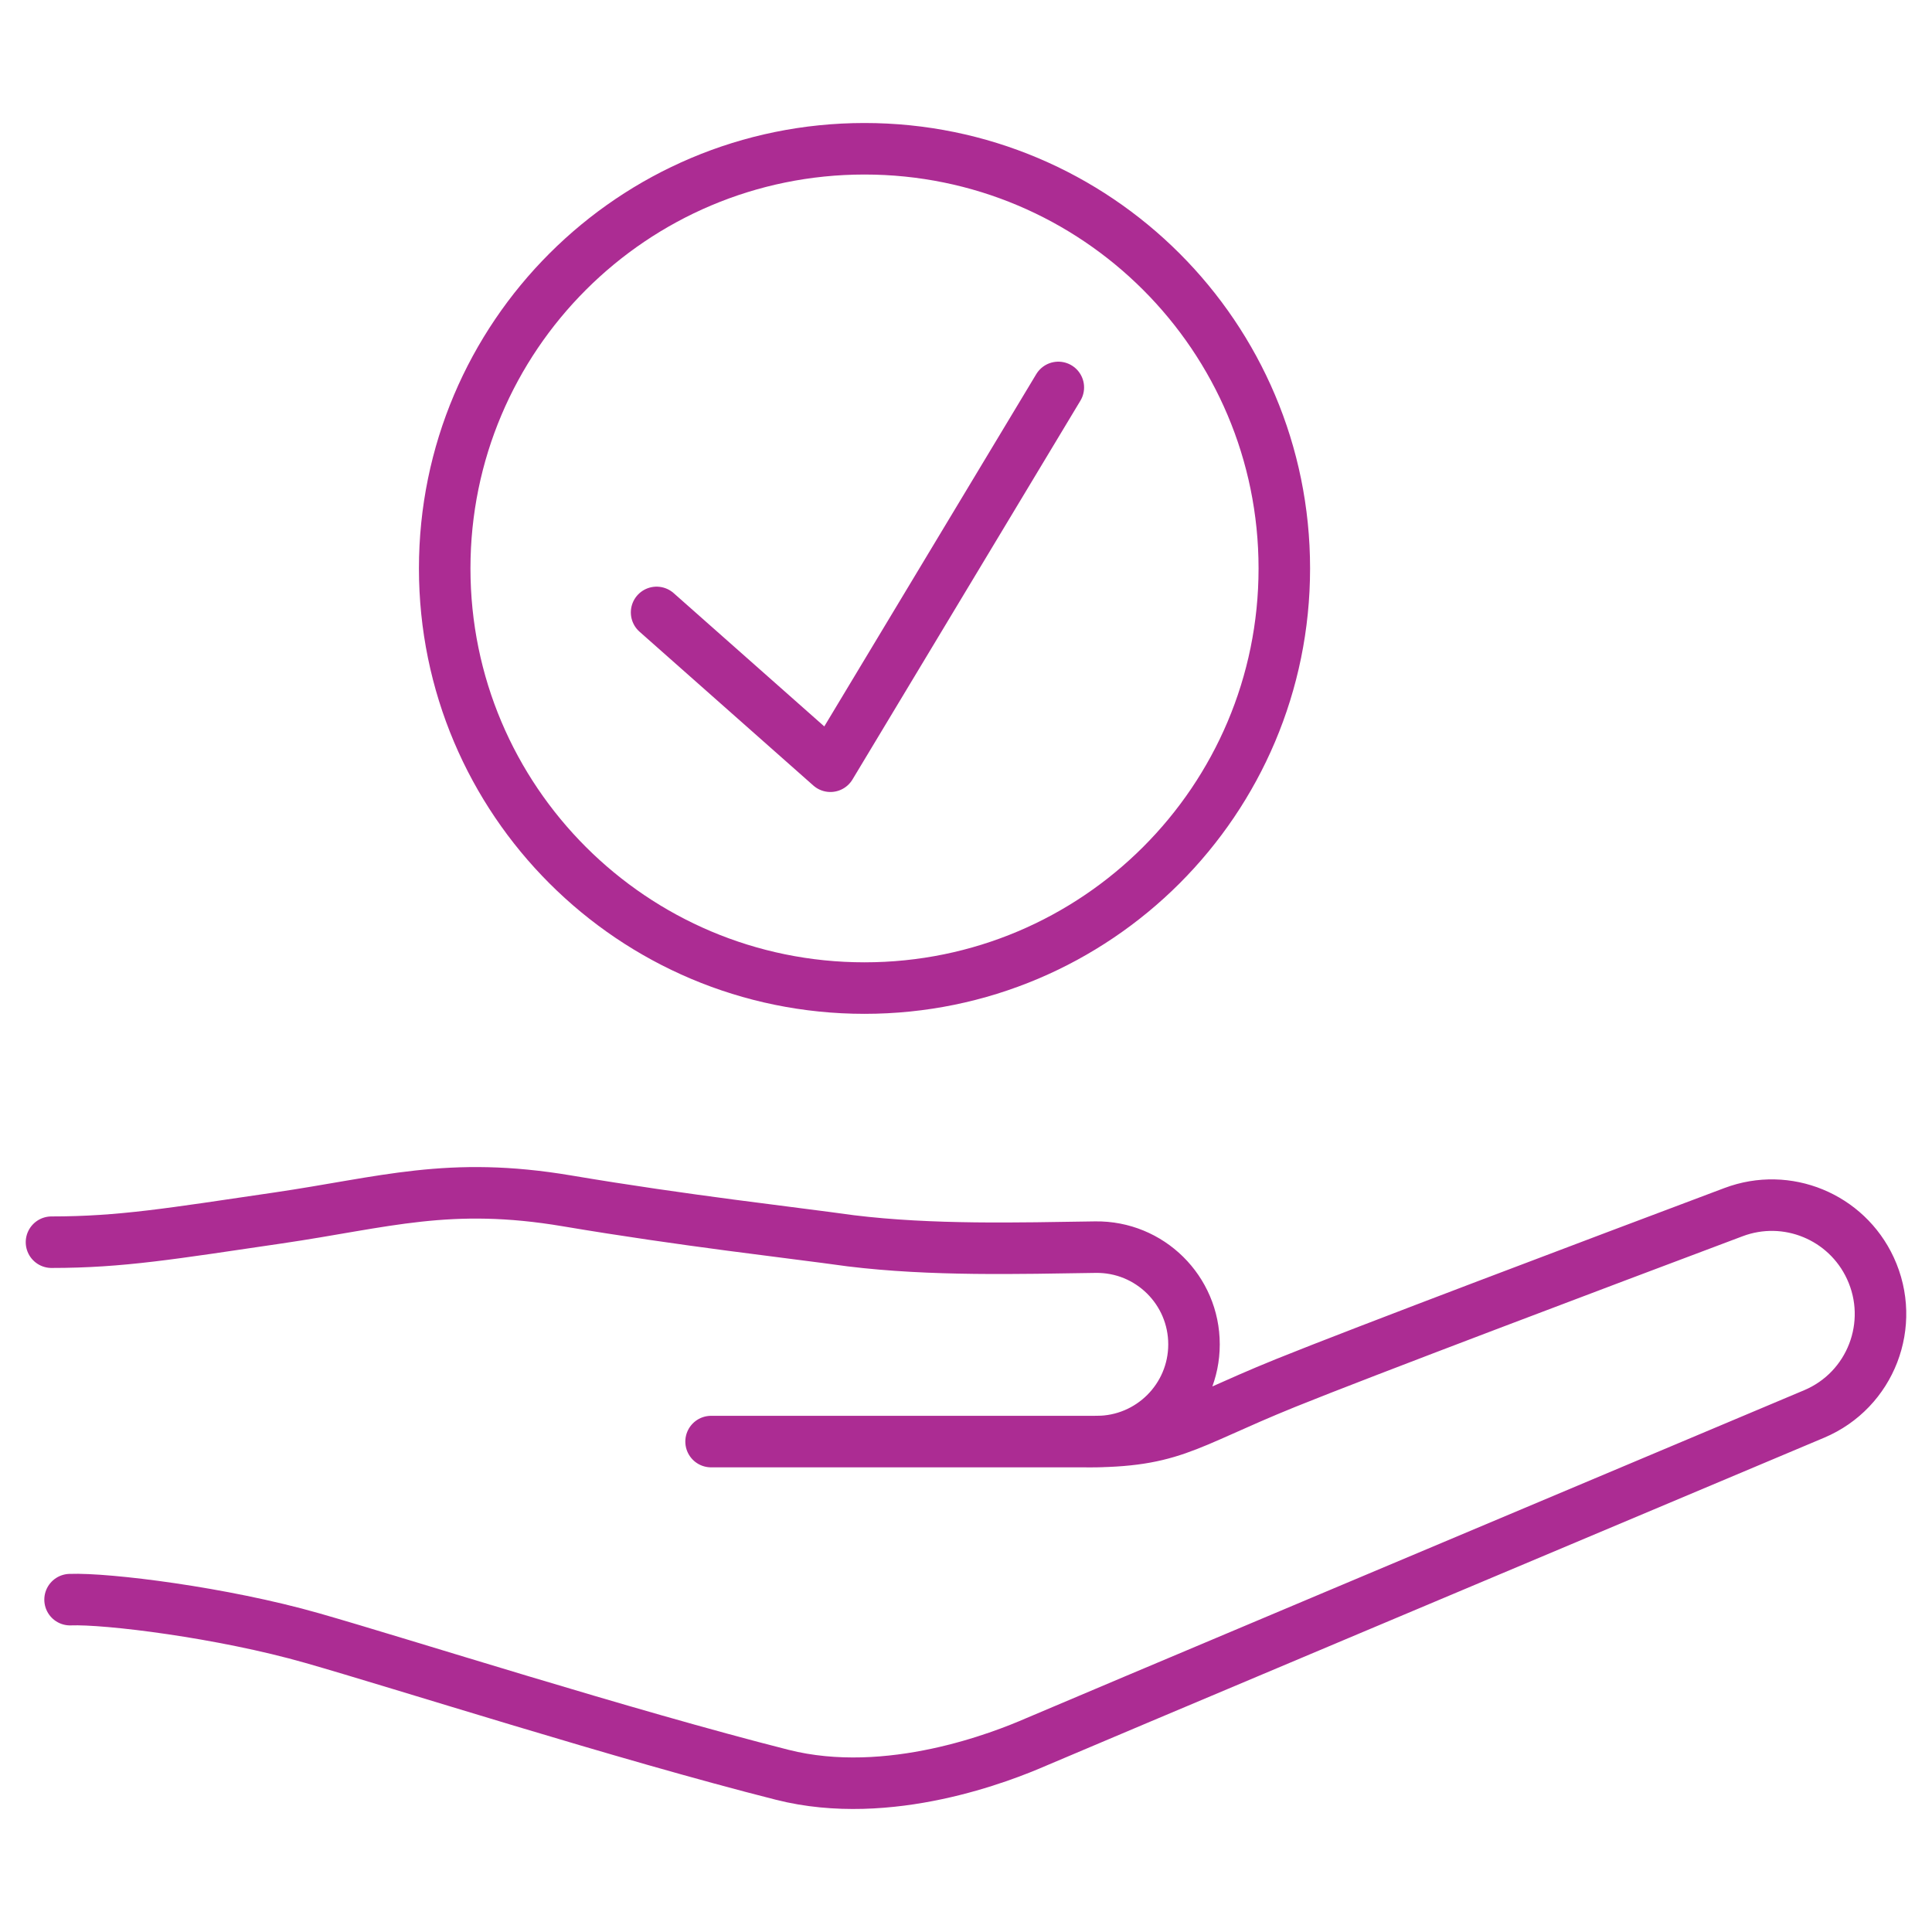 <?xml version="1.0" encoding="UTF-8"?> <svg xmlns="http://www.w3.org/2000/svg" id="a" width="75" height="75" viewBox="0 0 75 75"><path id="b" d="M41.706,55.962c3.816.055,4.092-.608,8.185-2.267,2.886-1.169,12.177-4.675,17.407-6.641,2.068-.778,4.381.173,5.31,2.178h0c1.004,2.167.017,4.732-2.185,5.659-8.832,3.719-29.214,12.303-30.209,12.735-1.272.553-5.696,2.322-9.844,1.272-6.171-1.563-14.765-4.312-18.249-5.307-3.484-.995-7.963-1.548-9.401-1.493M27.604,55.962h14.972c2.085,0,3.775-1.69,3.775-3.774h0c0-2.105-1.72-3.804-3.826-3.774-2.967.044-6.35.14-9.502-.247-2.378-.332-6.415-.774-11.005-1.548s-7.079.055-11.226.663c-4.148.608-6.083.94-8.793.94M33.56,5.775c-9,0-16.297,7.294-16.297,16.291s7.296,16.291,16.297,16.291,16.297-7.294,16.297-16.291-7.296-16.291-16.297-16.291ZM25.489,23.774l6.747,5.971,8.848-14.705" fill="none" stroke="#ac2c93" stroke-linecap="round" stroke-linejoin="round" stroke-width="2"></path></svg> 